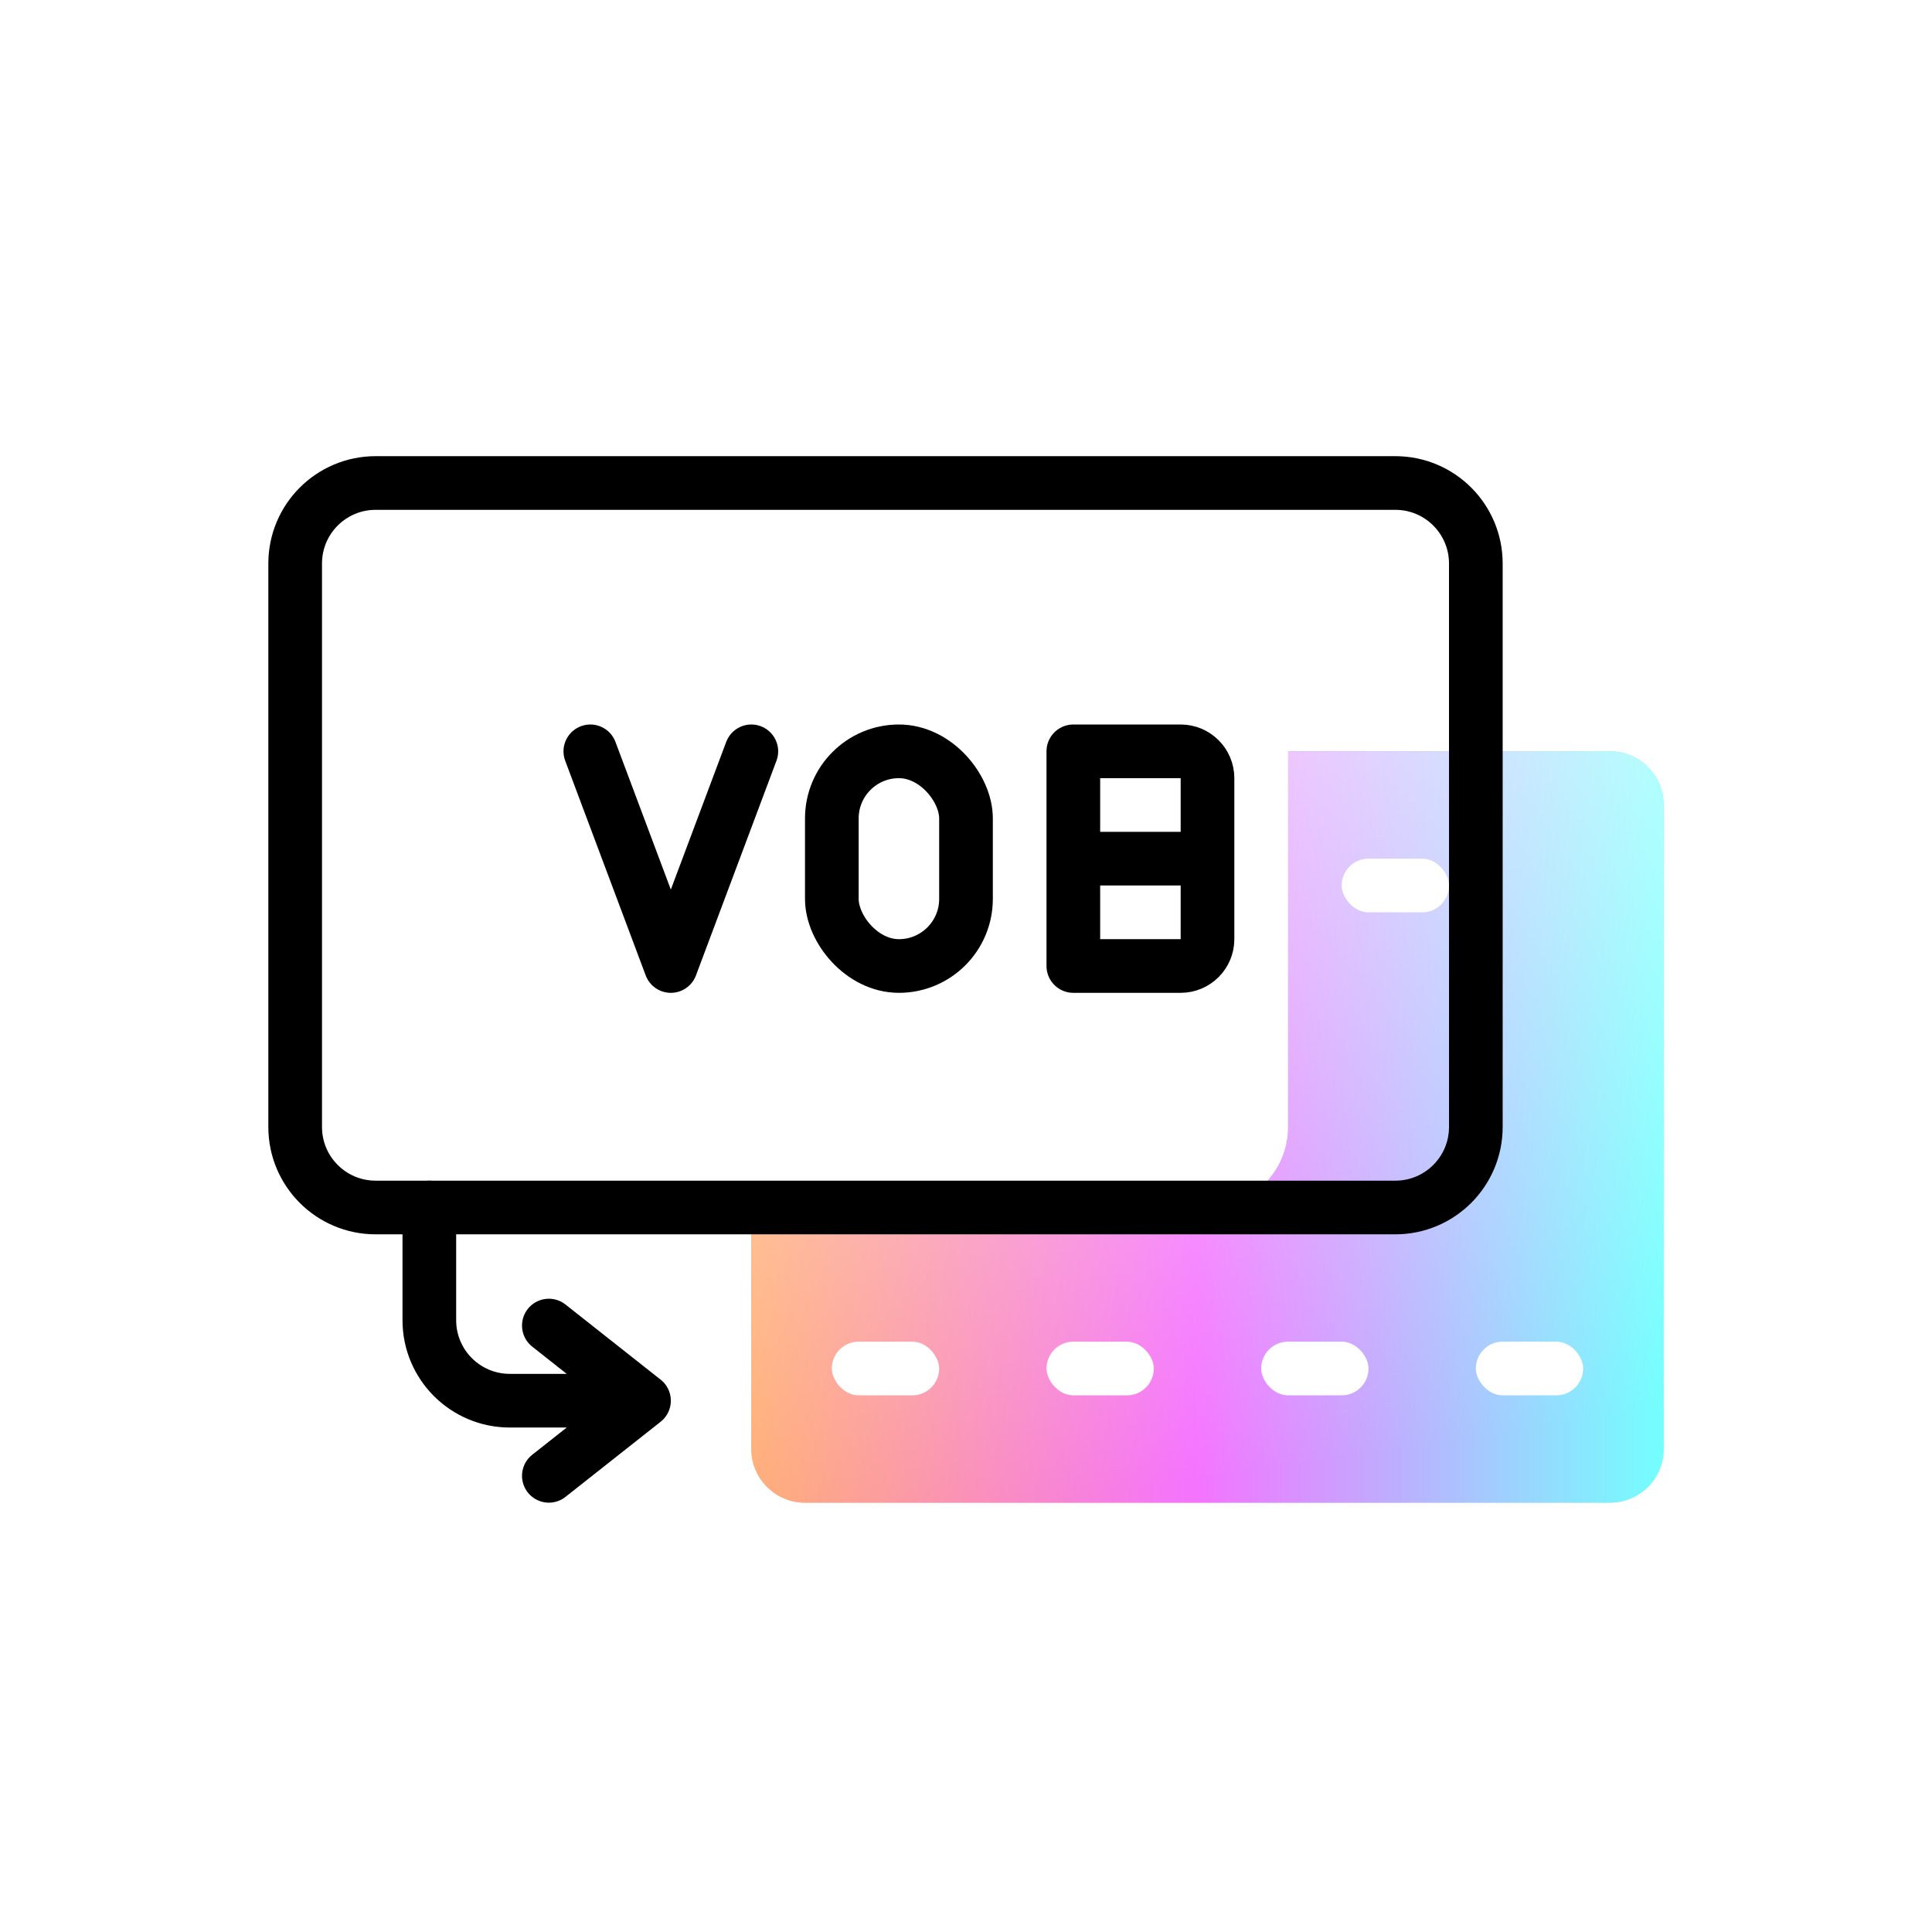 <svg width="72" height="72" viewBox="0 0 72 72" fill="none" xmlns="http://www.w3.org/2000/svg">
<path d="M28 30C28 28.895 28.895 28 30 28H60C61.105 28 62 28.895 62 30V34.125V54C62 55.105 61.105 56 60 56H30C28.895 56 28 55.105 28 54V34.125V30Z" fill="url(#paint0_linear)"/>
<path d="M28 30C28 28.895 28.895 28 30 28H60C61.105 28 62 28.895 62 30V34.125V54C62 55.105 61.105 56 60 56H30C28.895 56 28 55.105 28 54V34.125V30Z" fill="url(#paint1_linear)"/>
<rect x="31" y="50" width="4" height="2" rx="1" fill="white"/>
<rect x="39" y="50" width="4" height="2" rx="1" fill="white"/>
<rect x="47" y="50" width="4" height="2" rx="1" fill="white"/>
<rect x="55" y="50" width="4" height="2" rx="1" fill="white"/>
<rect x="26" y="32" width="4" height="2" rx="1" fill="white"/>
<rect x="34" y="32" width="4" height="2" rx="1" fill="white"/>
<rect x="42" y="32" width="4" height="2" rx="1" fill="white"/>
<rect x="50" y="32" width="4" height="2" rx="1" fill="white"/>
<g filter="url(#filter0_i)">
<path d="M11 21C11 19.343 12.343 18 14 18H52C53.657 18 55 19.343 55 21V23.906V42C55 43.657 53.657 45 52 45H14C12.343 45 11 43.657 11 42V23.906V21Z" fill="white"/>
</g>
<path d="M11 21C11 19.343 12.343 18 14 18H52C53.657 18 55 19.343 55 21V23.906V42C55 43.657 53.657 45 52 45H14C12.343 45 11 43.657 11 42V23.906V21Z" stroke="black" stroke-width="2" stroke-linecap="round"/>
<path d="M22 28L25 36L28 28" stroke="black" stroke-width="2" stroke-linecap="round" stroke-linejoin="round"/>
<rect x="31" y="28" width="5" height="8" rx="2.5" stroke="black" stroke-width="2" stroke-linecap="round" stroke-linejoin="round"/>
<path d="M40 32H45M45 32V29C45 28.448 44.552 28 44 28H40V36H44C44.552 36 45 35.552 45 35V32Z" stroke="black" stroke-width="2" stroke-linecap="round" stroke-linejoin="round"/>
<path d="M16 45L16 49.2C16 50.857 17.343 52.2 19 52.2H24M24 52.2L20.454 49.4M24 52.2L20.454 55" stroke="black" stroke-width="2" stroke-linecap="round" stroke-linejoin="round"/>
<defs>
<filter id="filter0_i" x="10" y="17" width="46" height="29" filterUnits="userSpaceOnUse" color-interpolation-filters="sRGB">
<feFlood flood-opacity="0" result="BackgroundImageFix"/>
<feBlend mode="normal" in="SourceGraphic" in2="BackgroundImageFix" result="shape"/>
<feColorMatrix in="SourceAlpha" type="matrix" values="0 0 0 0 0 0 0 0 0 0 0 0 0 0 0 0 0 0 127 0" result="hardAlpha"/>
<feOffset dx="-7"/>
<feComposite in2="hardAlpha" operator="arithmetic" k2="-1" k3="1"/>
<feColorMatrix type="matrix" values="0 0 0 0 0.942 0 0 0 0 0.942 0 0 0 0 0.942 0 0 0 1 0"/>
<feBlend mode="normal" in2="shape" result="effect1_innerShadow"/>
</filter>
<linearGradient id="paint0_linear" x1="62" y1="55.81" x2="28" y2="55.81" gradientUnits="userSpaceOnUse">
<stop stop-color="#00FFFD"/>
<stop offset="0.513" stop-color="#EC00FF"/>
<stop offset="1" stop-color="#FF6700"/>
</linearGradient>
<linearGradient id="paint1_linear" x1="31" y1="22.5" x2="36.103" y2="56.584" gradientUnits="userSpaceOnUse">
<stop stop-color="white" stop-opacity="0.81"/>
<stop offset="1" stop-color="white" stop-opacity="0.45"/>
</linearGradient>
</defs>
</svg>
